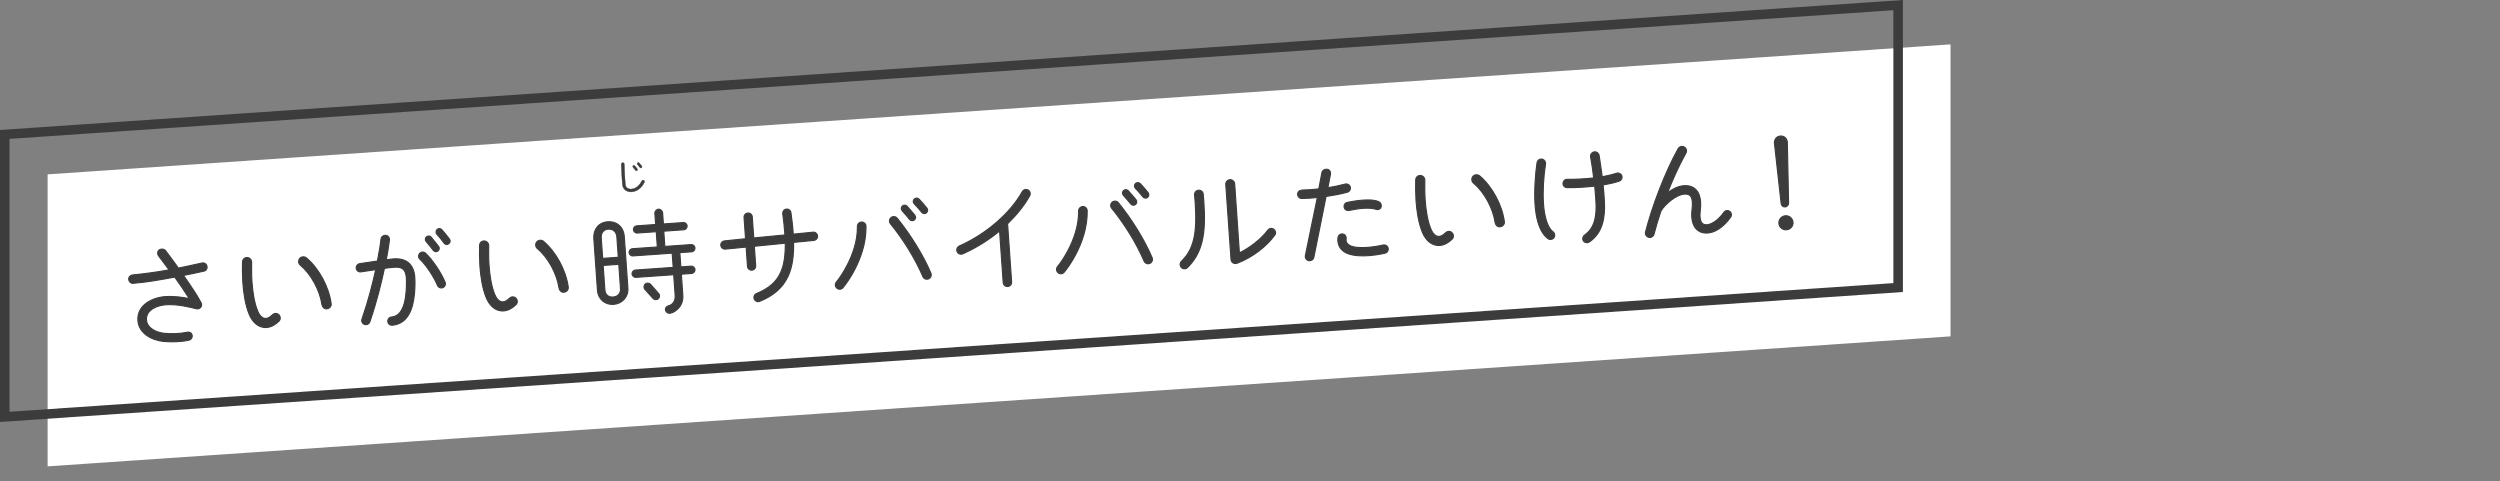 <?xml version="1.0" encoding="UTF-8"?><svg id="b" xmlns="http://www.w3.org/2000/svg" width="525" height="101.029" viewBox="0 0 525 101.029"><rect x="0" y="0" width="525" height="101.029" fill="#808080" stroke="none"/><defs><style>.d{stroke-width:.08px;}.d,.e,.f{fill:#3c3c3c;}.d,.f{stroke:#3c3c3c;stroke-linecap:round;stroke-linejoin:round;}.g{fill:#fff;}.h{fill:none;}.f{stroke-width:.24px;}</style></defs><g id="c"><rect class="h" y="0" width="525" height="101.029"/><polygon class="g" points="409.609 70.637 10 97.933 10 36.614 409.609 9.318 409.609 70.637"/><path class="e" d="M397.609,2.141v57.31L2,86.473V29.164L397.609,2.141M399.609,0L0,27.296v61.319l399.609-27.295V0h0Z"/><rect class="h" x="14.824" y="40.206" width="380.947" height="31.634" transform="translate(-3.408 14.457) rotate(-4)"/><path class="f" d="M42.818,56.937c-1.516.347-2.939.64-4.292.902,1.468,2.062,2.945,4.27,3.725,5.778.334.65-.286,1.416-.997,1.226-1.152-.306-3.969-1.022-6.412-.852-1.748.122-4.235,1.018-4.083,3.197.127,1.819,2.232,2.683,3.782,2.814,1.549.133,3.256.109,4.771-.236.474-.106.923.128,1.028.601.105.475-.174.951-.647,1.057-1.658.38-3.628.422-5.298.274-2.445-.215-5.241-1.655-5.432-4.385-.225-3.208,2.983-4.828,5.76-5.022,1.772-.123,3.618.133,5.034.418-.974-1.543-1.993-3.036-3.06-4.526-2.897.54-5.867,1.085-8.738,1.31-.479.033-.865-.324-.922-.802s.299-.887.776-.944c2.414-.241,4.894-.559,7.697-1.068-.718-.984-1.46-1.967-2.203-2.949-.292-.389-.258-.944.13-1.236.388-.292,1.043-.217,1.333.147.793,1.027,2.152,2.905,2.686,3.661,1.567-.302,3.177-.679,4.978-1.069.474-.105.928.2,1.034.674.105.474-.176.927-.65,1.031Z"/><path class="f" d="M58.566,67.457c-.721.7-1.573,1.241-2.603,1.313-1.724.12-2.947-1.189-3.577-2.638-.893-2.103-1.241-4.677-1.392-6.832-.087-1.245-.106-3.24-.062-4.327.035-.531.465-.922.997-.887.532.034.923.465.912.994-.017,1.133-.026,2.721.069,4.086.142,2.035.48,4.465,1.229,6.218.29.702.878,1.55,1.716,1.491.359-.024.827-.226,1.366-.769.384-.363.984-.382,1.348.002s.382.984-.002,1.348ZM68.634,64.853c-.549.062-.942-.392-1.025-.891-.45-3.001-2.25-6.364-4.55-8.296-.408-.332-.454-.979-.122-1.387.333-.408,1.003-.455,1.411-.123,2.659,2.244,4.736,6.142,5.195,9.598.088.571-.337,1.034-.91,1.099Z"/><path class="f" d="M86.902,62.733c-.233,1.484-.656,3.006-1.659,4.158-.712.82-1.784,1.328-2.885,1.405-.479.033-.889-.323-.922-.802-.034-.479.323-.889.802-.923,1.555-.133,2.254-1.48,2.641-2.831.462-1.645.491-3.644.476-4.894-.02-.624-.075-1.414-.4-1.944-.464-.786-1.382-.842-2.196-.785-.671.047-1.362.143-2.029.237-.651,3.078-1.625,7.044-3.064,11.234-.16.469-.673.697-1.118.536-.468-.16-.695-.65-.535-1.118,1.321-3.821,2.246-7.447,2.883-10.379-.761.125-2.334.332-3.096.457-.476.081-.906-.226-.988-.701-.081-.476.248-.932.724-1.013.856-.133,2.882-.418,3.715-.549.302-1.536.579-3.072.759-4.624.062-.486.543-.832,1.029-.77.486.062.805.497.742.981-.119,1.044-.44,2.991-.671,4.162.501-.06,1.022-.168,1.525-.203,1.197-.084,2.486.115,3.368,1.016.882.925,1.117,2.208,1.13,3.434.021.985.001,2.43-.231,3.914ZM92.995,60.406c-.445.175-.966-.054-1.142-.498-.642-1.615-2.369-4.285-3.653-5.447-.36-.335-.398-.886-.063-1.247.335-.359.864-.372,1.225-.036,1.491,1.363,3.35,4.217,4.107,6.088.176.445-.029.965-.474,1.141ZM91.975,52.705c-.296.237-.732.196-.971-.124-.478-.641-1.004-1.277-1.528-1.891-.237-.296-.196-.731.101-.97.296-.236.73-.219.968.077.316.387,1.263,1.548,1.555,1.937.237.297.172.733-.124.971ZM94.228,51.2c-.32.239-.734.172-.973-.148-.454-.642-.956-1.28-1.5-1.844-.259-.271-.245-.753.025-1.013.294-.261.727-.267.988.027.494.52,1.207,1.432,1.632,2.004.239.319.148.735-.172.974Z"/><path class="f" d="M108.35,63.976c-.721.7-1.573,1.241-2.603,1.313-1.724.12-2.947-1.189-3.577-2.638-.893-2.103-1.241-4.677-1.392-6.832-.087-1.245-.106-3.24-.062-4.327.035-.531.465-.922.997-.887.532.034.923.465.912.994-.017,1.133-.026,2.721.069,4.086.142,2.035.48,4.465,1.229,6.218.29.702.878,1.551,1.717,1.492.359-.025.826-.227,1.365-.77.384-.363.984-.382,1.348.002.364.384.382.984-.002,1.348ZM118.418,61.371c-.549.062-.942-.392-1.025-.891-.45-3-2.25-6.364-4.55-8.296-.408-.332-.454-.979-.122-1.387.333-.408,1.003-.455,1.411-.123,2.659,2.244,4.736,6.142,5.195,9.598.088.571-.337,1.034-.91,1.099Z"/><path class="f" d="M131.857,60.504c.129,1.843-1.19,3.282-3.01,3.41-1.82.127-3.254-1.12-3.383-2.963l-.76-10.871c-.129-1.844.968-3.364,2.932-3.502,1.987-.139,3.333,1.211,3.461,3.055l.76,10.871ZM129.841,54.029l-.3-4.286c-.07-1.006-.769-1.703-1.798-1.631-1.03.071-1.552.854-1.482,1.86l.3,4.286,3.28-.229ZM129.944,55.512l-3.28.229.357,5.101c.07,1.006.714,1.609,1.72,1.539,1.005-.07,1.631-.763,1.561-1.769l-.357-5.101ZM145.255,52.878l-2.49.174.209,2.993,2.155-.15c.407-.029.791.305.819.712.029.407-.305.791-.712.82l-2.155.15.31,4.43c.052.741-.096,1.378-.348,1.901-.398.846-1.485,1.812-2.443,1.879-.383.026-.764-.26-.839-.64-.104-.45.207-.832.632-.935.994-.238,1.46-1.137,1.393-2.094l-.31-4.43-7.925.554c-.407.028-.792-.306-.82-.712-.028-.407.306-.792.713-.82l7.925-.554-.209-2.993-8.26.577c-.407.028-.768-.307-.796-.714-.029-.407.283-.766.69-.794l5.244-.367-.225-3.208-3.999.279c-.407.028-.767-.308-.796-.715-.028-.406.283-.766.69-.794l3.975-.278-.162-2.322c-.03-.431.324-.864.755-.895.431-.03.842.35.873.781l.162,2.322,4.19-.293c.407-.028.766.283.794.69.029.407-.282.79-.688.818l-4.214.295.224,3.208,5.531-.387c.407-.028.765.283.794.69.028.407-.282.789-.688.818ZM138.313,61.64c.287.317.249.801-.068,1.088s-.825.25-1.112-.066l-1.697-1.903c-.287-.316-.25-.824.067-1.11.316-.287.825-.251,1.111.066l1.699,1.926Z"/><path class="f" d="M170.907,50.483l-4.254.417c.051,2.788-.243,5.118-1.141,7.081-1.084,2.387-3.08,4.138-5.981,5.304-.445.175-.966-.053-1.142-.498-.175-.445.029-.964.474-1.141,2.62-1.073,4.161-2.432,5.058-4.395.733-1.567,1.023-3.609.988-6.182l-6.5.647.287,4.095c.033.479-.323.889-.802.922-.479.033-.888-.323-.922-.802l-.283-4.046-4.35.424c-.477.058-.911-.297-.969-.774-.057-.477.299-.887.776-.944l4.419-.453-.313-4.478c-.034-.479.323-.889.802-.922.479-.034.889.322.922.801l.31,4.43,6.549-.626c-.104-1.484-.255-2.966-.455-4.443-.058-.478.271-.934.749-.99.477-.058.909.272.967.75.202,1.502.403,3.004.484,4.514l4.158-.411c.478-.058.888.299.945.775.058.478-.299.888-.776.945Z"/><path class="f" d="M179.488,56.619c-.763,1.473-1.744,2.937-2.477,3.807-.334.384-.885.422-1.269.089-.384-.335-.423-.885-.113-1.268.865-1.047,1.597-2.277,2.235-3.477,1.125-2.148,2.243-5.09,2.193-8.215-.011-.504.393-.917.897-.928.504-.012.894.395.905.898.056,3.558-1.163,6.771-2.372,9.093ZM194.739,58.632c-.381.051-.757-.163-.928-.536-1.694-3.924-4.132-7.82-6.817-11.12-.316-.388-.26-.969.127-1.285.387-.314.968-.26,1.284.127,2.844,3.507,5.558,7.913,7.088,11.559.233.586-.157,1.19-.754,1.256ZM192.017,46.191c-.296.237-.756.197-.994-.099-.5-.614-1.026-1.252-1.572-1.839-.261-.295-.243-.729.051-.99s.729-.243.99.052c.363.383,1.28,1.45,1.623,1.883.238.297.197.757-.099.993ZM194.536,44.715c-.296.237-.733.172-.971-.124-.5-.614-1.024-1.228-1.569-1.791-.283-.27-.289-.702-.021-.985.269-.283.726-.291,1.009-.021.388.381,1.226,1.356,1.675,1.927.237.297.173.759-.123.995Z"/><path class="f" d="M211.566,47.013c.029.071.034.143.039.215l.837,11.972c.035.502-.319.937-.822.972s-.914-.346-.949-.848l-.757-10.823c-2.274,1.892-4.901,3.543-7.725,4.8-.443.199-.985.02-1.186-.447-.2-.443.003-.986.446-1.186,5.764-2.568,10.728-6.934,13.229-11.416.235-.425.801-.586,1.227-.351.425.235.561.803.326,1.229-1.156,2.054-2.749,4.042-4.665,5.884Z"/><path class="f" d="M225.942,53.37c-.763,1.473-1.744,2.938-2.477,3.807-.334.384-.885.423-1.27.089-.384-.334-.422-.885-.112-1.268.865-1.047,1.597-2.277,2.235-3.477,1.125-2.148,2.243-5.089,2.193-8.214-.011-.504.393-.917.897-.929.504-.011.894.395.905.899.056,3.557-1.163,6.77-2.372,9.092ZM241.193,55.384c-.382.051-.758-.163-.928-.537-1.694-3.923-4.131-7.819-6.816-11.12-.316-.387-.26-.969.126-1.284s.969-.261,1.284.127c2.844,3.507,5.558,7.912,7.088,11.559.233.585-.157,1.19-.754,1.256ZM238.47,42.943c-.296.237-.756.197-.994-.099-.5-.615-1.026-1.252-1.572-1.839-.261-.295-.244-.729.051-.99.294-.262.729-.244.99.051.364.384,1.28,1.45,1.624,1.883.237.297.197.757-.099.994ZM240.989,41.467c-.296.237-.734.172-.971-.125-.5-.614-1.024-1.227-1.568-1.79-.284-.27-.29-.702-.021-.985.27-.283.726-.292,1.009-.022.388.382,1.226,1.357,1.675,1.928.237.296.173.758-.123.995Z"/><path class="f" d="M252.431,50.724c-.542,2.228-1.55,3.982-3.059,5.46-.36.361-.914.353-1.275-.008-.362-.359-.354-.938.005-1.299,1.283-1.27,2.101-2.649,2.565-4.607.466-1.933.554-4.466.319-7.817-.033-.479-.094-1.004-.131-1.531-.035-.503.344-.938.847-.974s.937.32.972.823c.037.526.098,1.052.133,1.554.241,3.448.167,6.173-.375,8.399ZM259.775,55.287c-.563.208-1.214-.156-1.257-.778l-1.104-15.779c-.035-.502.366-.963.869-.998.502-.035.964.365.999.868l.991,14.512c2.095-1.013,4.54-2.868,5.97-4.772.309-.407.832-.491,1.237-.207.405.284.517.854.208,1.261-1.735,2.358-4.609,4.629-7.913,5.895Z"/><path class="f" d="M282.939,40.362c-1.559.422-3.103.698-4.461.89l-2.57,12.788c-.086.486-.595.787-1.058.699-.487-.086-.81-.568-.724-1.056.694-3.49,1.766-8.473,2.515-12.206-1.076.099-2.175.2-3.258.203-.48.01-.87-.396-.879-.877.008-.577.468-.875.997-.888,1.154-.009,2.302-.113,3.448-.241l.651-3.414c.086-.487.643-.791,1.13-.704.487.086.76.548.673,1.035l-.548,2.829c1.143-.176,2.376-.43,3.628-.759.472-.13.949.15,1.078.622.129.473-.15.949-.623,1.078ZM290.86,53.162c-2.32.547-6.591,1.062-8.612-.312-1.011-.699-1.425-1.801-1.266-2.967.062-.486.498-.806.983-.743.486.062.781.499.718.985-.081.559.065.934.547,1.284,1.445,1.054,5.494.458,7.221.049.474-.105.951.174,1.056.647.105.474-.174.951-.648,1.057ZM289.136,43.995c-1.528-.52-3.65-.25-5.857.192-.476.082-.928-.199-1.01-.675s.2-.929.675-1.01c1.589-.327,5.133-.912,6.658-.104.425.234.553.683.417,1.149-.076.294-.611.548-.883.447Z"/><path class="f" d="M304.935,50.228c-.721.701-1.573,1.242-2.603,1.313-1.724.121-2.947-1.189-3.577-2.637-.893-2.104-1.241-4.678-1.392-6.832-.087-1.245-.106-3.241-.062-4.327.035-.531.465-.923.997-.888s.923.465.912.995c-.017,1.133-.026,2.721.069,4.086.143,2.035.48,4.465,1.229,6.218.29.701.879,1.55,1.717,1.491.359-.024.826-.226,1.366-.769.384-.364.984-.382,1.348.002.363.384.381.983-.002,1.347ZM315.003,47.624c-.549.062-.942-.392-1.025-.891-.45-3.001-2.249-6.364-4.55-8.296-.408-.333-.454-.979-.121-1.387.332-.409,1.002-.456,1.411-.123,2.659,2.244,4.736,6.142,5.194,9.598.088.571-.336,1.034-.91,1.099Z"/><path class="f" d="M325.051,50.097c-1.983-1.521-2.524-4.78-2.688-7.126-.205-2.922.085-6.695.418-8.812.086-.487.543-.832,1.031-.746.487.087.808.546.746,1.03-.41,2.748-.617,5.626-.423,8.403.117,1.676.547,4.726,1.995,5.827.381.286.471.882.185,1.262-.286.382-.881.472-1.264.161ZM340.039,38.03c-1.033.361-2.267.615-3.386.79.132,1.193.217,2.414.277,3.613.151,3.189-.321,6.423-3.167,8.379-.39.268-.973.188-1.243-.227-.268-.39-.139-.952.251-1.221,2.271-1.578,2.513-4.313,2.384-6.855-.057-1.151-.159-2.274-.263-3.422-1.935.207-3.898.345-5.825.311-.482-.014-.846-.397-.832-.88.015-.482.372-.868.854-.854,1.878.013,3.723-.092,5.585-.295-.175-1.479-.376-2.98-.646-4.43-.082-.476.27-.957.746-1.039.475-.081.957.271,1.039.745.161.928.491,3.239.65,4.479.975-.164,2.347-.501,3.004-.739.447-.151.97.101,1.121.547.151.447-.103.946-.549,1.098Z"/><path class="f" d="M358.587,48.931c-2.109.123-3.175-1.366-3.311-3.306-.035-.503-.025-1.057.054-1.64.08-.583.092-1.089.062-1.52-.082-1.174-.437-1.774-1.683-1.711-1.606.088-4.111,2.116-4.922,3.592-.54,1.578-1.027,3.199-1.444,4.817-.093.391-.434.68-.817.706-.598.042-1.119-.522-.97-1.135,1.359-5.341,4.06-12.482,6.838-17.489.257-.451.845-.637,1.296-.379.451.257.611.823.354,1.274-1.561,2.804-2.847,5.732-3.867,8.354.983-.742,2.164-1.402,3.409-1.489,2.225-.18,3.382,1.23,3.529,3.338.041.575.036,1.201-.061,1.881-.062.485-.08.92-.055,1.279.067.958.365,1.779,1.466,1.702.814-.058,2.233-.758,3.569-2.632.286-.381.834-.467,1.215-.182.38.287.467.834.181,1.215-1.558,2.154-3.286,3.237-4.844,3.322Z"/><path class="f" d="M375.603,42.664c.004.409-.332.769-.738.798-.407.028-.766-.283-.818-.689l-1.417-12.701c-.067-.621.356-1.444,1.242-1.506.935-.065,1.443.669,1.464,1.316l.269,12.782ZM375.151,48.253c-.814.058-1.529-.542-1.586-1.356-.057-.813.566-1.531,1.381-1.588.814-.057,1.531.566,1.588,1.381.057.813-.568,1.507-1.383,1.563Z"/><rect class="h" x="119.896" y="33.084" width="25.473" height="10.667" transform="translate(-2.357 9.346) rotate(-4)"/><path class="d" d="M132.65,40.291c-.965.067-1.828-.473-1.924-1.492-.025-.255-.046-.55-.076-.86-.059-.613-.136-2.403-.178-3.458-.003-.169.131-.313.299-.317s.321.121.325.289c.048,1.144.081,2.303.161,3.443.021.312.042.599.067.854.064.685.647.996,1.285.952.726-.051,1.619-.57,2.173-1.708.07-.148.258-.21.407-.14.149.069.203.259.133.407-.621,1.326-1.674,1.961-2.671,2.03ZM133.788,35.82c-.106.079-.244.057-.332-.049-.131-.159-.343-.434-.518-.646-.08-.106-.074-.251.024-.338s.252-.066.339.032c.146.142.402.477.535.66.08.106.059.26-.048.34ZM134.725,35.233c-.107.08-.261.05-.341-.056-.16-.222-.334-.426-.517-.63-.086-.098-.082-.251.016-.346s.242-.089.337.009c.19.195.437.522.553.683.08.106.058.261-.048.34Z"/></g></svg>